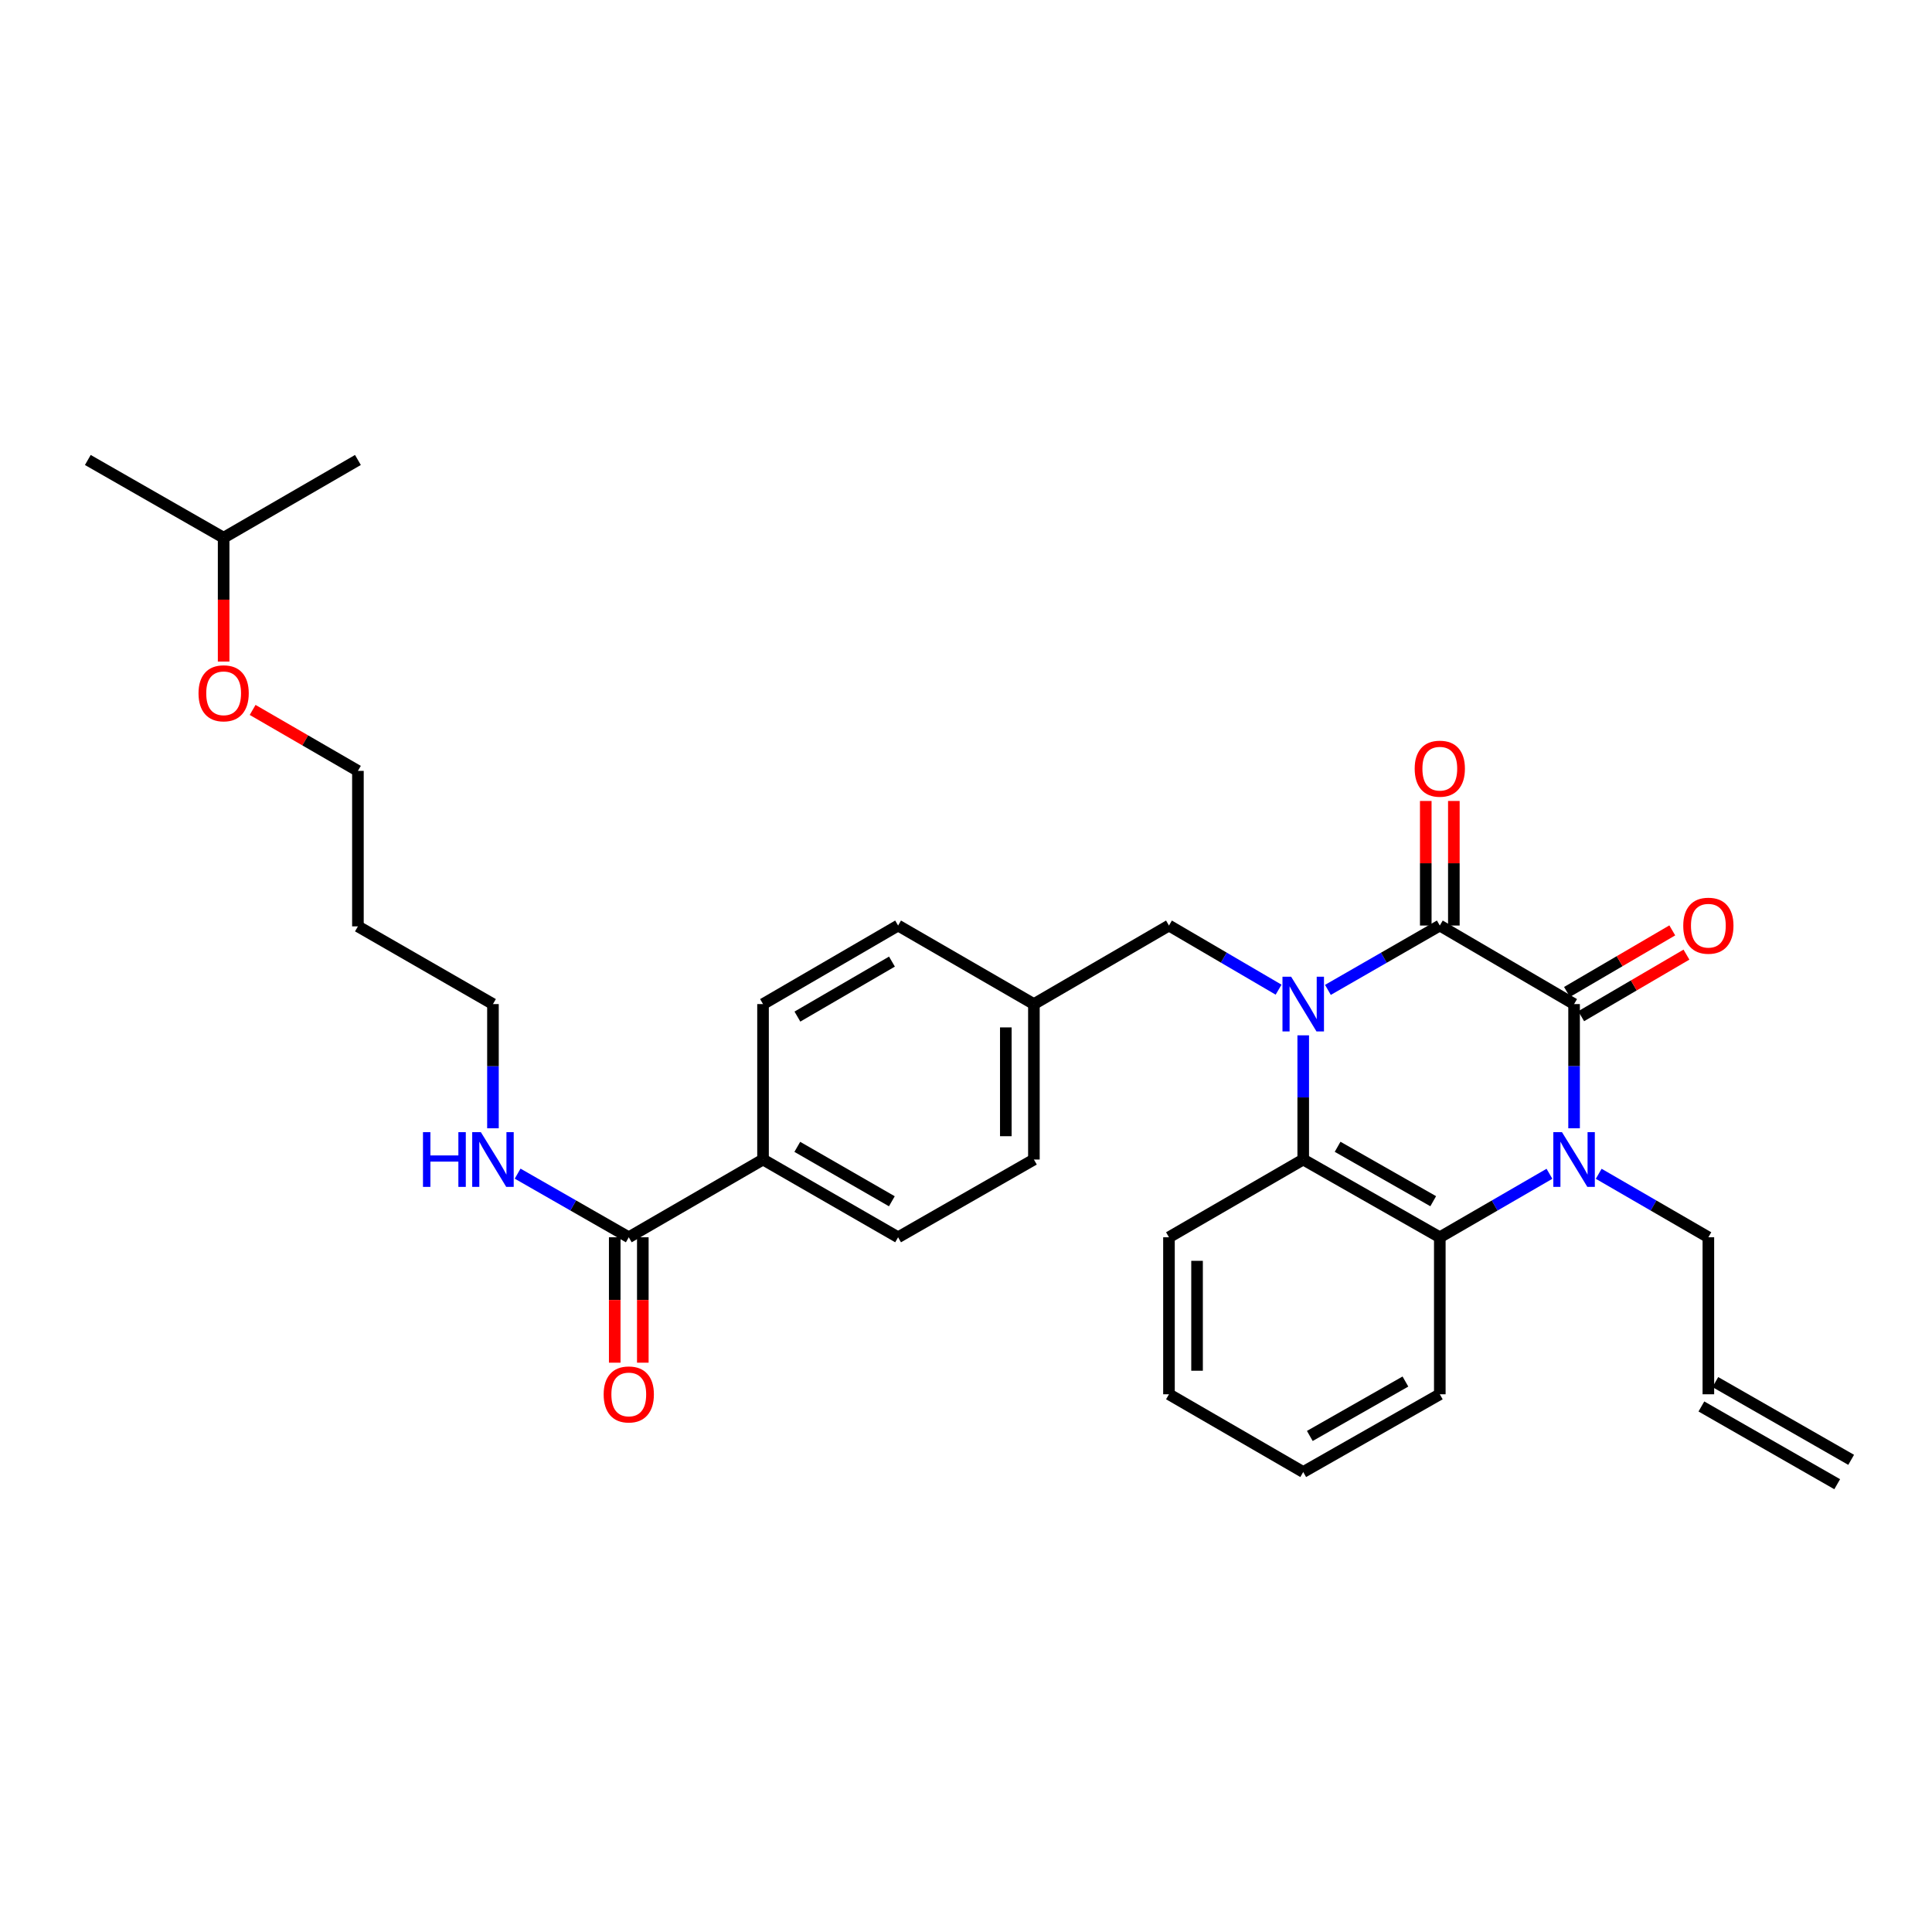 <?xml version='1.0' encoding='iso-8859-1'?>
<svg version='1.1' baseProfile='full'
              xmlns='http://www.w3.org/2000/svg'
                      xmlns:rdkit='http://www.rdkit.org/xml'
                      xmlns:xlink='http://www.w3.org/1999/xlink'
                  xml:space='preserve'
width='1000px' height='1000px' viewBox='0 0 1000 1000'>
<!-- END OF HEADER -->
<rect style='opacity:1.0;fill:#FFFFFF;stroke:none' width='1000' height='1000' x='0' y='0'> </rect>
<path class='bond-0' d='M 687.326,512.364 L 716.283,495.712' style='fill:none;fill-rule:evenodd;stroke:#0000FF;stroke-width:6px;stroke-linecap:butt;stroke-linejoin:miter;stroke-opacity:1' />
<path class='bond-0' d='M 716.283,495.712 L 745.241,479.06' style='fill:none;fill-rule:evenodd;stroke:#000000;stroke-width:6px;stroke-linecap:butt;stroke-linejoin:miter;stroke-opacity:1' />
<path class='bond-3' d='M 674.547,535.884 L 674.547,568.027' style='fill:none;fill-rule:evenodd;stroke:#0000FF;stroke-width:6px;stroke-linecap:butt;stroke-linejoin:miter;stroke-opacity:1' />
<path class='bond-3' d='M 674.547,568.027 L 674.547,600.17' style='fill:none;fill-rule:evenodd;stroke:#000000;stroke-width:6px;stroke-linecap:butt;stroke-linejoin:miter;stroke-opacity:1' />
<path class='bond-6' d='M 661.794,512.252 L 633.425,495.656' style='fill:none;fill-rule:evenodd;stroke:#0000FF;stroke-width:6px;stroke-linecap:butt;stroke-linejoin:miter;stroke-opacity:1' />
<path class='bond-6' d='M 633.425,495.656 L 605.056,479.06' style='fill:none;fill-rule:evenodd;stroke:#000000;stroke-width:6px;stroke-linecap:butt;stroke-linejoin:miter;stroke-opacity:1' />
<path class='bond-1' d='M 745.241,479.06 L 814.74,519.713' style='fill:none;fill-rule:evenodd;stroke:#000000;stroke-width:6px;stroke-linecap:butt;stroke-linejoin:miter;stroke-opacity:1' />
<path class='bond-7' d='M 752.509,479.06 L 752.509,446.819' style='fill:none;fill-rule:evenodd;stroke:#000000;stroke-width:6px;stroke-linecap:butt;stroke-linejoin:miter;stroke-opacity:1' />
<path class='bond-7' d='M 752.509,446.819 L 752.509,414.578' style='fill:none;fill-rule:evenodd;stroke:#FF0000;stroke-width:6px;stroke-linecap:butt;stroke-linejoin:miter;stroke-opacity:1' />
<path class='bond-7' d='M 737.973,479.06 L 737.973,446.819' style='fill:none;fill-rule:evenodd;stroke:#000000;stroke-width:6px;stroke-linecap:butt;stroke-linejoin:miter;stroke-opacity:1' />
<path class='bond-7' d='M 737.973,446.819 L 737.973,414.578' style='fill:none;fill-rule:evenodd;stroke:#FF0000;stroke-width:6px;stroke-linecap:butt;stroke-linejoin:miter;stroke-opacity:1' />
<path class='bond-8' d='M 818.409,525.986 L 845.656,510.05' style='fill:none;fill-rule:evenodd;stroke:#000000;stroke-width:6px;stroke-linecap:butt;stroke-linejoin:miter;stroke-opacity:1' />
<path class='bond-8' d='M 845.656,510.05 L 872.903,494.114' style='fill:none;fill-rule:evenodd;stroke:#FF0000;stroke-width:6px;stroke-linecap:butt;stroke-linejoin:miter;stroke-opacity:1' />
<path class='bond-8' d='M 811.071,513.439 L 838.318,497.503' style='fill:none;fill-rule:evenodd;stroke:#000000;stroke-width:6px;stroke-linecap:butt;stroke-linejoin:miter;stroke-opacity:1' />
<path class='bond-8' d='M 838.318,497.503 L 865.565,481.567' style='fill:none;fill-rule:evenodd;stroke:#FF0000;stroke-width:6px;stroke-linecap:butt;stroke-linejoin:miter;stroke-opacity:1' />
<path class='bond-31' d='M 814.74,519.713 L 814.74,551.856' style='fill:none;fill-rule:evenodd;stroke:#000000;stroke-width:6px;stroke-linecap:butt;stroke-linejoin:miter;stroke-opacity:1' />
<path class='bond-31' d='M 814.74,551.856 L 814.74,583.999' style='fill:none;fill-rule:evenodd;stroke:#0000FF;stroke-width:6px;stroke-linecap:butt;stroke-linejoin:miter;stroke-opacity:1' />
<path class='bond-2' d='M 801.992,607.551 L 773.617,623.981' style='fill:none;fill-rule:evenodd;stroke:#0000FF;stroke-width:6px;stroke-linecap:butt;stroke-linejoin:miter;stroke-opacity:1' />
<path class='bond-2' d='M 773.617,623.981 L 745.241,640.411' style='fill:none;fill-rule:evenodd;stroke:#000000;stroke-width:6px;stroke-linecap:butt;stroke-linejoin:miter;stroke-opacity:1' />
<path class='bond-11' d='M 827.488,607.551 L 855.867,623.981' style='fill:none;fill-rule:evenodd;stroke:#0000FF;stroke-width:6px;stroke-linecap:butt;stroke-linejoin:miter;stroke-opacity:1' />
<path class='bond-11' d='M 855.867,623.981 L 884.247,640.411' style='fill:none;fill-rule:evenodd;stroke:#000000;stroke-width:6px;stroke-linecap:butt;stroke-linejoin:miter;stroke-opacity:1' />
<path class='bond-4' d='M 674.547,600.17 L 745.241,640.411' style='fill:none;fill-rule:evenodd;stroke:#000000;stroke-width:6px;stroke-linecap:butt;stroke-linejoin:miter;stroke-opacity:1' />
<path class='bond-4' d='M 692.342,593.573 L 741.828,621.742' style='fill:none;fill-rule:evenodd;stroke:#000000;stroke-width:6px;stroke-linecap:butt;stroke-linejoin:miter;stroke-opacity:1' />
<path class='bond-20' d='M 674.547,600.17 L 605.056,640.411' style='fill:none;fill-rule:evenodd;stroke:#000000;stroke-width:6px;stroke-linecap:butt;stroke-linejoin:miter;stroke-opacity:1' />
<path class='bond-21' d='M 745.241,640.411 L 745.241,721.676' style='fill:none;fill-rule:evenodd;stroke:#000000;stroke-width:6px;stroke-linecap:butt;stroke-linejoin:miter;stroke-opacity:1' />
<path class='bond-5' d='M 325.453,640.411 L 394.944,600.17' style='fill:none;fill-rule:evenodd;stroke:#000000;stroke-width:6px;stroke-linecap:butt;stroke-linejoin:miter;stroke-opacity:1' />
<path class='bond-10' d='M 318.185,640.411 L 318.185,672.868' style='fill:none;fill-rule:evenodd;stroke:#000000;stroke-width:6px;stroke-linecap:butt;stroke-linejoin:miter;stroke-opacity:1' />
<path class='bond-10' d='M 318.185,672.868 L 318.185,705.325' style='fill:none;fill-rule:evenodd;stroke:#FF0000;stroke-width:6px;stroke-linecap:butt;stroke-linejoin:miter;stroke-opacity:1' />
<path class='bond-10' d='M 332.721,640.411 L 332.721,672.868' style='fill:none;fill-rule:evenodd;stroke:#000000;stroke-width:6px;stroke-linecap:butt;stroke-linejoin:miter;stroke-opacity:1' />
<path class='bond-10' d='M 332.721,672.868 L 332.721,705.325' style='fill:none;fill-rule:evenodd;stroke:#FF0000;stroke-width:6px;stroke-linecap:butt;stroke-linejoin:miter;stroke-opacity:1' />
<path class='bond-13' d='M 325.453,640.411 L 296.686,623.944' style='fill:none;fill-rule:evenodd;stroke:#000000;stroke-width:6px;stroke-linecap:butt;stroke-linejoin:miter;stroke-opacity:1' />
<path class='bond-13' d='M 296.686,623.944 L 267.92,607.477' style='fill:none;fill-rule:evenodd;stroke:#0000FF;stroke-width:6px;stroke-linecap:butt;stroke-linejoin:miter;stroke-opacity:1' />
<path class='bond-17' d='M 605.056,479.06 L 535.145,519.713' style='fill:none;fill-rule:evenodd;stroke:#000000;stroke-width:6px;stroke-linecap:butt;stroke-linejoin:miter;stroke-opacity:1' />
<path class='bond-9' d='M 394.944,600.17 L 464.855,640.411' style='fill:none;fill-rule:evenodd;stroke:#000000;stroke-width:6px;stroke-linecap:butt;stroke-linejoin:miter;stroke-opacity:1' />
<path class='bond-9' d='M 412.682,593.608 L 461.62,621.777' style='fill:none;fill-rule:evenodd;stroke:#000000;stroke-width:6px;stroke-linecap:butt;stroke-linejoin:miter;stroke-opacity:1' />
<path class='bond-32' d='M 394.944,600.17 L 394.944,519.713' style='fill:none;fill-rule:evenodd;stroke:#000000;stroke-width:6px;stroke-linecap:butt;stroke-linejoin:miter;stroke-opacity:1' />
<path class='bond-12' d='M 884.247,640.411 L 884.247,721.676' style='fill:none;fill-rule:evenodd;stroke:#000000;stroke-width:6px;stroke-linecap:butt;stroke-linejoin:miter;stroke-opacity:1' />
<path class='bond-16' d='M 880.636,727.984 L 950.935,768.225' style='fill:none;fill-rule:evenodd;stroke:#000000;stroke-width:6px;stroke-linecap:butt;stroke-linejoin:miter;stroke-opacity:1' />
<path class='bond-16' d='M 887.858,715.369 L 958.156,755.609' style='fill:none;fill-rule:evenodd;stroke:#000000;stroke-width:6px;stroke-linecap:butt;stroke-linejoin:miter;stroke-opacity:1' />
<path class='bond-24' d='M 255.155,583.999 L 255.155,551.856' style='fill:none;fill-rule:evenodd;stroke:#0000FF;stroke-width:6px;stroke-linecap:butt;stroke-linejoin:miter;stroke-opacity:1' />
<path class='bond-24' d='M 255.155,551.856 L 255.155,519.713' style='fill:none;fill-rule:evenodd;stroke:#000000;stroke-width:6px;stroke-linecap:butt;stroke-linejoin:miter;stroke-opacity:1' />
<path class='bond-14' d='M 464.855,640.411 L 535.145,600.17' style='fill:none;fill-rule:evenodd;stroke:#000000;stroke-width:6px;stroke-linecap:butt;stroke-linejoin:miter;stroke-opacity:1' />
<path class='bond-15' d='M 394.944,519.713 L 464.855,479.06' style='fill:none;fill-rule:evenodd;stroke:#000000;stroke-width:6px;stroke-linecap:butt;stroke-linejoin:miter;stroke-opacity:1' />
<path class='bond-15' d='M 412.738,526.181 L 461.675,497.724' style='fill:none;fill-rule:evenodd;stroke:#000000;stroke-width:6px;stroke-linecap:butt;stroke-linejoin:miter;stroke-opacity:1' />
<path class='bond-18' d='M 535.145,519.713 L 464.855,479.06' style='fill:none;fill-rule:evenodd;stroke:#000000;stroke-width:6px;stroke-linecap:butt;stroke-linejoin:miter;stroke-opacity:1' />
<path class='bond-19' d='M 535.145,519.713 L 535.145,600.17' style='fill:none;fill-rule:evenodd;stroke:#000000;stroke-width:6px;stroke-linecap:butt;stroke-linejoin:miter;stroke-opacity:1' />
<path class='bond-19' d='M 520.609,531.781 L 520.609,588.102' style='fill:none;fill-rule:evenodd;stroke:#000000;stroke-width:6px;stroke-linecap:butt;stroke-linejoin:miter;stroke-opacity:1' />
<path class='bond-28' d='M 605.056,640.411 L 605.056,721.676' style='fill:none;fill-rule:evenodd;stroke:#000000;stroke-width:6px;stroke-linecap:butt;stroke-linejoin:miter;stroke-opacity:1' />
<path class='bond-28' d='M 619.592,652.601 L 619.592,709.487' style='fill:none;fill-rule:evenodd;stroke:#000000;stroke-width:6px;stroke-linecap:butt;stroke-linejoin:miter;stroke-opacity:1' />
<path class='bond-33' d='M 745.241,721.676 L 674.547,761.917' style='fill:none;fill-rule:evenodd;stroke:#000000;stroke-width:6px;stroke-linecap:butt;stroke-linejoin:miter;stroke-opacity:1' />
<path class='bond-33' d='M 727.446,715.08 L 677.96,743.248' style='fill:none;fill-rule:evenodd;stroke:#000000;stroke-width:6px;stroke-linecap:butt;stroke-linejoin:miter;stroke-opacity:1' />
<path class='bond-22' d='M 185.26,479.488 L 255.155,519.713' style='fill:none;fill-rule:evenodd;stroke:#000000;stroke-width:6px;stroke-linecap:butt;stroke-linejoin:miter;stroke-opacity:1' />
<path class='bond-25' d='M 185.26,479.488 L 185.26,399.006' style='fill:none;fill-rule:evenodd;stroke:#000000;stroke-width:6px;stroke-linecap:butt;stroke-linejoin:miter;stroke-opacity:1' />
<path class='bond-23' d='M 130.761,367.454 L 158.01,383.23' style='fill:none;fill-rule:evenodd;stroke:#FF0000;stroke-width:6px;stroke-linecap:butt;stroke-linejoin:miter;stroke-opacity:1' />
<path class='bond-23' d='M 158.01,383.23 L 185.26,399.006' style='fill:none;fill-rule:evenodd;stroke:#000000;stroke-width:6px;stroke-linecap:butt;stroke-linejoin:miter;stroke-opacity:1' />
<path class='bond-26' d='M 115.753,342.434 L 115.753,310.379' style='fill:none;fill-rule:evenodd;stroke:#FF0000;stroke-width:6px;stroke-linecap:butt;stroke-linejoin:miter;stroke-opacity:1' />
<path class='bond-26' d='M 115.753,310.379 L 115.753,278.324' style='fill:none;fill-rule:evenodd;stroke:#000000;stroke-width:6px;stroke-linecap:butt;stroke-linejoin:miter;stroke-opacity:1' />
<path class='bond-29' d='M 115.753,278.324 L 45.455,238.083' style='fill:none;fill-rule:evenodd;stroke:#000000;stroke-width:6px;stroke-linecap:butt;stroke-linejoin:miter;stroke-opacity:1' />
<path class='bond-30' d='M 115.753,278.324 L 185.26,238.083' style='fill:none;fill-rule:evenodd;stroke:#000000;stroke-width:6px;stroke-linecap:butt;stroke-linejoin:miter;stroke-opacity:1' />
<path class='bond-27' d='M 674.547,761.917 L 605.056,721.676' style='fill:none;fill-rule:evenodd;stroke:#000000;stroke-width:6px;stroke-linecap:butt;stroke-linejoin:miter;stroke-opacity:1' />
<path  class='atom-0' d='M 668.287 505.553
L 677.567 520.553
Q 678.487 522.033, 679.967 524.713
Q 681.447 527.393, 681.527 527.553
L 681.527 505.553
L 685.287 505.553
L 685.287 533.873
L 681.407 533.873
L 671.447 517.473
Q 670.287 515.553, 669.047 513.353
Q 667.847 511.153, 667.487 510.473
L 667.487 533.873
L 663.807 533.873
L 663.807 505.553
L 668.287 505.553
' fill='#0000FF'/>
<path  class='atom-3' d='M 808.48 586.01
L 817.76 601.01
Q 818.68 602.49, 820.16 605.17
Q 821.64 607.85, 821.72 608.01
L 821.72 586.01
L 825.48 586.01
L 825.48 614.33
L 821.6 614.33
L 811.64 597.93
Q 810.48 596.01, 809.24 593.81
Q 808.04 591.61, 807.68 590.93
L 807.68 614.33
L 804 614.33
L 804 586.01
L 808.48 586.01
' fill='#0000FF'/>
<path  class='atom-8' d='M 732.241 397.867
Q 732.241 391.067, 735.601 387.267
Q 738.961 383.467, 745.241 383.467
Q 751.521 383.467, 754.881 387.267
Q 758.241 391.067, 758.241 397.867
Q 758.241 404.747, 754.841 408.667
Q 751.441 412.547, 745.241 412.547
Q 739.001 412.547, 735.601 408.667
Q 732.241 404.787, 732.241 397.867
M 745.241 409.347
Q 749.561 409.347, 751.881 406.467
Q 754.241 403.547, 754.241 397.867
Q 754.241 392.307, 751.881 389.507
Q 749.561 386.667, 745.241 386.667
Q 740.921 386.667, 738.561 389.467
Q 736.241 392.267, 736.241 397.867
Q 736.241 403.587, 738.561 406.467
Q 740.921 409.347, 745.241 409.347
' fill='#FF0000'/>
<path  class='atom-9' d='M 871.247 479.14
Q 871.247 472.34, 874.607 468.54
Q 877.967 464.74, 884.247 464.74
Q 890.527 464.74, 893.887 468.54
Q 897.247 472.34, 897.247 479.14
Q 897.247 486.02, 893.847 489.94
Q 890.447 493.82, 884.247 493.82
Q 878.007 493.82, 874.607 489.94
Q 871.247 486.06, 871.247 479.14
M 884.247 490.62
Q 888.567 490.62, 890.887 487.74
Q 893.247 484.82, 893.247 479.14
Q 893.247 473.58, 890.887 470.78
Q 888.567 467.94, 884.247 467.94
Q 879.927 467.94, 877.567 470.74
Q 875.247 473.54, 875.247 479.14
Q 875.247 484.86, 877.567 487.74
Q 879.927 490.62, 884.247 490.62
' fill='#FF0000'/>
<path  class='atom-11' d='M 312.453 721.756
Q 312.453 714.956, 315.813 711.156
Q 319.173 707.356, 325.453 707.356
Q 331.733 707.356, 335.093 711.156
Q 338.453 714.956, 338.453 721.756
Q 338.453 728.636, 335.053 732.556
Q 331.653 736.436, 325.453 736.436
Q 319.213 736.436, 315.813 732.556
Q 312.453 728.676, 312.453 721.756
M 325.453 733.236
Q 329.773 733.236, 332.093 730.356
Q 334.453 727.436, 334.453 721.756
Q 334.453 716.196, 332.093 713.396
Q 329.773 710.556, 325.453 710.556
Q 321.133 710.556, 318.773 713.356
Q 316.453 716.156, 316.453 721.756
Q 316.453 727.476, 318.773 730.356
Q 321.133 733.236, 325.453 733.236
' fill='#FF0000'/>
<path  class='atom-14' d='M 218.935 586.01
L 222.775 586.01
L 222.775 598.05
L 237.255 598.05
L 237.255 586.01
L 241.095 586.01
L 241.095 614.33
L 237.255 614.33
L 237.255 601.25
L 222.775 601.25
L 222.775 614.33
L 218.935 614.33
L 218.935 586.01
' fill='#0000FF'/>
<path  class='atom-14' d='M 248.895 586.01
L 258.175 601.01
Q 259.095 602.49, 260.575 605.17
Q 262.055 607.85, 262.135 608.01
L 262.135 586.01
L 265.895 586.01
L 265.895 614.33
L 262.015 614.33
L 252.055 597.93
Q 250.895 596.01, 249.655 593.81
Q 248.455 591.61, 248.095 590.93
L 248.095 614.33
L 244.415 614.33
L 244.415 586.01
L 248.895 586.01
' fill='#0000FF'/>
<path  class='atom-24' d='M 102.753 358.845
Q 102.753 352.045, 106.113 348.245
Q 109.473 344.445, 115.753 344.445
Q 122.033 344.445, 125.393 348.245
Q 128.753 352.045, 128.753 358.845
Q 128.753 365.725, 125.353 369.645
Q 121.953 373.525, 115.753 373.525
Q 109.513 373.525, 106.113 369.645
Q 102.753 365.765, 102.753 358.845
M 115.753 370.325
Q 120.073 370.325, 122.393 367.445
Q 124.753 364.525, 124.753 358.845
Q 124.753 353.285, 122.393 350.485
Q 120.073 347.645, 115.753 347.645
Q 111.433 347.645, 109.073 350.445
Q 106.753 353.245, 106.753 358.845
Q 106.753 364.565, 109.073 367.445
Q 111.433 370.325, 115.753 370.325
' fill='#FF0000'/>
</svg>
